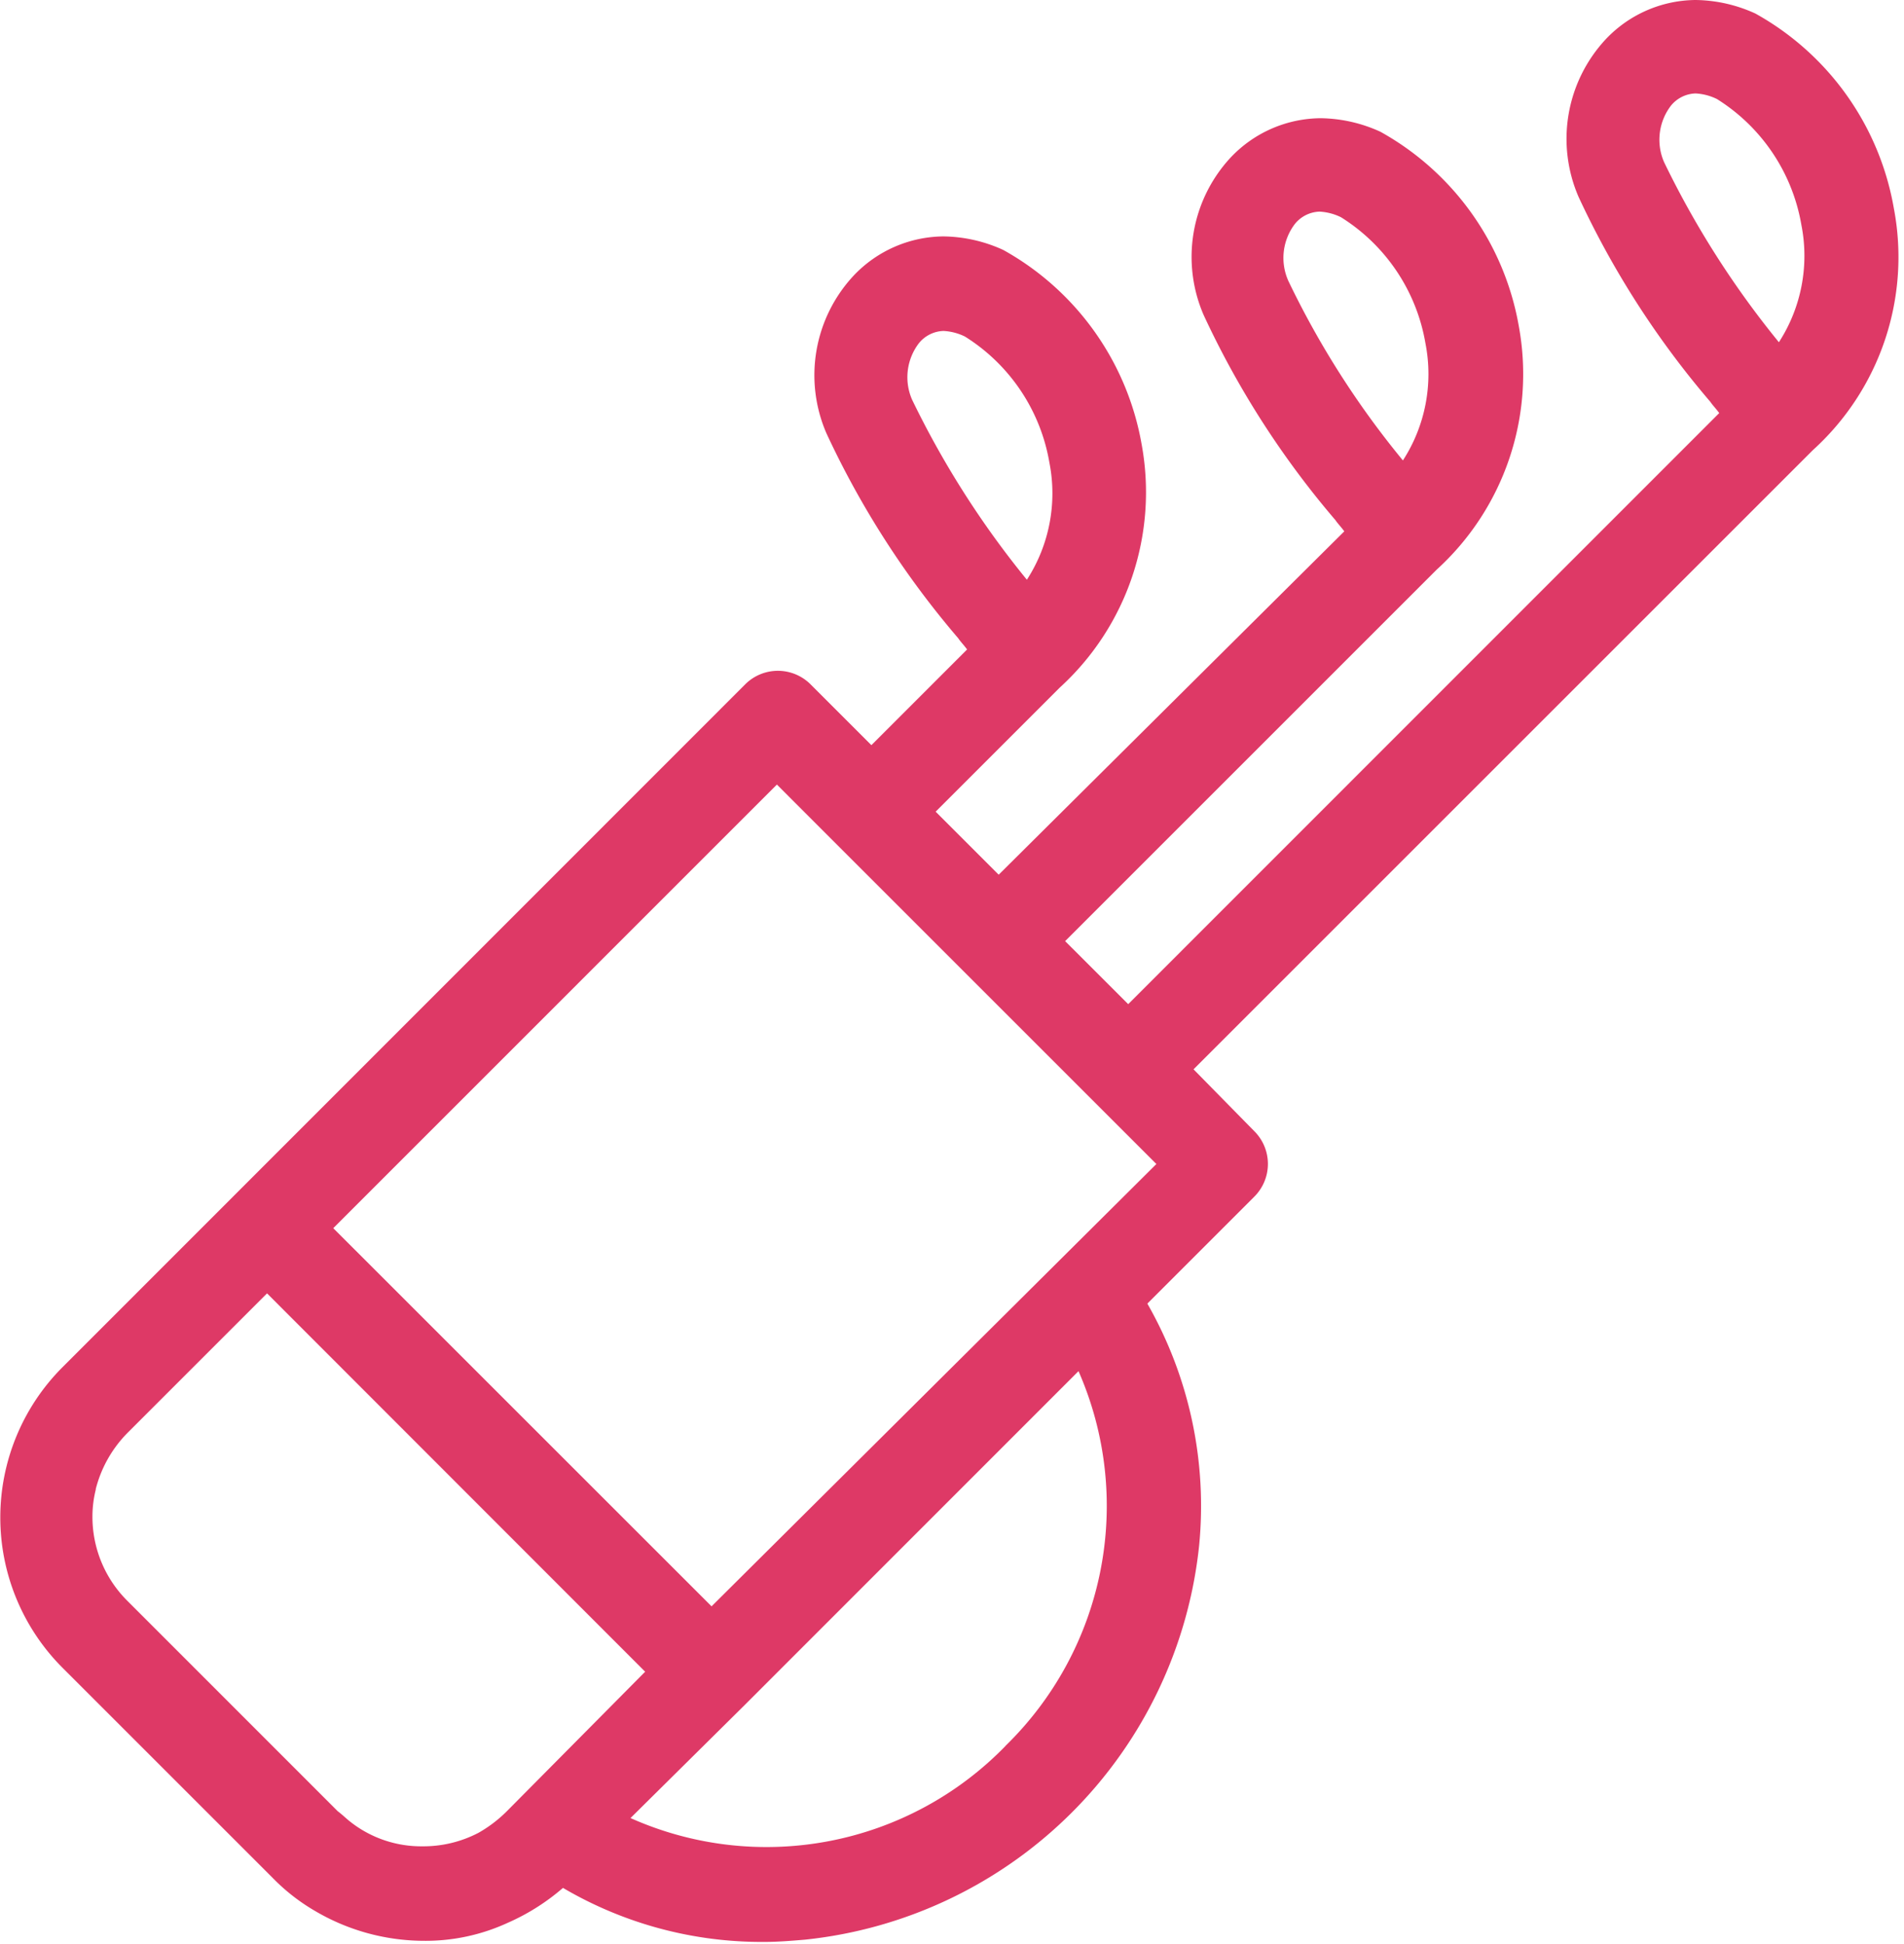<svg id="Group_10" data-name="Group 10" xmlns="http://www.w3.org/2000/svg" xmlns:xlink="http://www.w3.org/1999/xlink" viewBox="0 0 64.056 65.419">
  <defs>
    <style>
      .cls-1 {
        fill: #de3966;
      }

      .cls-2 {
        clip-path: url(#clip-path);
      }
    </style>
    <clipPath id="clip-path">
      <rect id="Rectangle_12" data-name="Rectangle 12" class="cls-1" width="64.056" height="65.419"/>
    </clipPath>
  </defs>
  <g id="Group_9" data-name="Group 9">
    <g id="Group_8" data-name="Group 8" class="cls-2">
      <path id="Path_12" data-name="Path 12" class="cls-1" d="M63.73,7.008A9.319,9.319,0,0,0,59.071.455,4.965,4.965,0,0,0,57.063,0a4.2,4.2,0,0,0-3.03,1.326,4.913,4.913,0,0,0-.909,5.3,30.043,30.043,0,0,0,4.432,6.894c.076.114.189.227.3.379L37.972,33.789,35.85,31.668l12.5-12.5a8.9,8.9,0,0,0,2.765-8.182,9.319,9.319,0,0,0-4.659-6.553,4.965,4.965,0,0,0-2.008-.455A4.2,4.2,0,0,0,41.419,5.3a4.913,4.913,0,0,0-.909,5.3A30.043,30.043,0,0,0,44.942,17.5c.076.114.189.227.3.379L33.615,29.433l-2.121-2.121,4.167-4.167a8.9,8.9,0,0,0,2.765-8.182,9.319,9.319,0,0,0-4.659-6.553,4.965,4.965,0,0,0-2.008-.455,4.2,4.2,0,0,0-3.03,1.326,4.913,4.913,0,0,0-.909,5.3,30.043,30.043,0,0,0,4.432,6.894c.076.114.189.227.3.379l-3.22,3.22-2.046-2.046a1.555,1.555,0,0,0-2.2,0L2.1,46.024A7.156,7.156,0,0,0,2.1,56.1l7.084,7.084a6.654,6.654,0,0,0,1.4,1.1,7.244,7.244,0,0,0,3.674,1.023A6.6,6.6,0,0,0,17.1,64.7a7.324,7.324,0,0,0,1.856-1.174,13.184,13.184,0,0,0,6.781,1.818c.455,0,.909-.038,1.364-.076A14.891,14.891,0,0,0,40.358,52.009a13.727,13.727,0,0,0-1.742-8.144l3.6-3.6a1.555,1.555,0,0,0,0-2.2l-2.046-2.083L61,15.152A8.766,8.766,0,0,0,63.73,7.008ZM43.351,9.432a1.886,1.886,0,0,1,.227-1.894,1.109,1.109,0,0,1,.833-.417,1.852,1.852,0,0,1,.72.189,6.238,6.238,0,0,1,2.841,4.243,5.353,5.353,0,0,1-.758,3.94,29.693,29.693,0,0,1-3.864-6.061ZM30.7,13.447a1.886,1.886,0,0,1,.227-1.894,1.109,1.109,0,0,1,.833-.417,1.852,1.852,0,0,1,.72.189,6.238,6.238,0,0,1,2.841,4.243,5.353,5.353,0,0,1-.758,3.94A30.77,30.77,0,0,1,30.7,13.447ZM3.235,50.115A4.138,4.138,0,0,1,4.3,48.221l4.7-4.7L21.721,56.252l-4.659,4.7a4.462,4.462,0,0,1-.947.72,4,4,0,0,1-1.894.455,3.852,3.852,0,0,1-2.386-.8c-.152-.114-.3-.265-.455-.379L4.3,53.866a3.985,3.985,0,0,1-1.174-2.841,3.736,3.736,0,0,1,.114-.909Zm30.607,8.637a11.209,11.209,0,0,1-12.614,2.424l3.826-3.788h0L36.3,46.138a11.275,11.275,0,0,1-2.462,12.614Zm-9.887-4.7L11.228,41.327,26.153,26.4,28.2,28.448h0l10.72,10.72ZM56,5.455a1.886,1.886,0,0,1,.227-1.894,1.109,1.109,0,0,1,.833-.417,1.852,1.852,0,0,1,.72.189,6.238,6.238,0,0,1,2.841,4.243,5.353,5.353,0,0,1-.758,3.94A30.77,30.77,0,0,1,56,5.455Zm0,0" transform="translate(-0.016 0)"/>
    </g>
  </g>
</svg>
